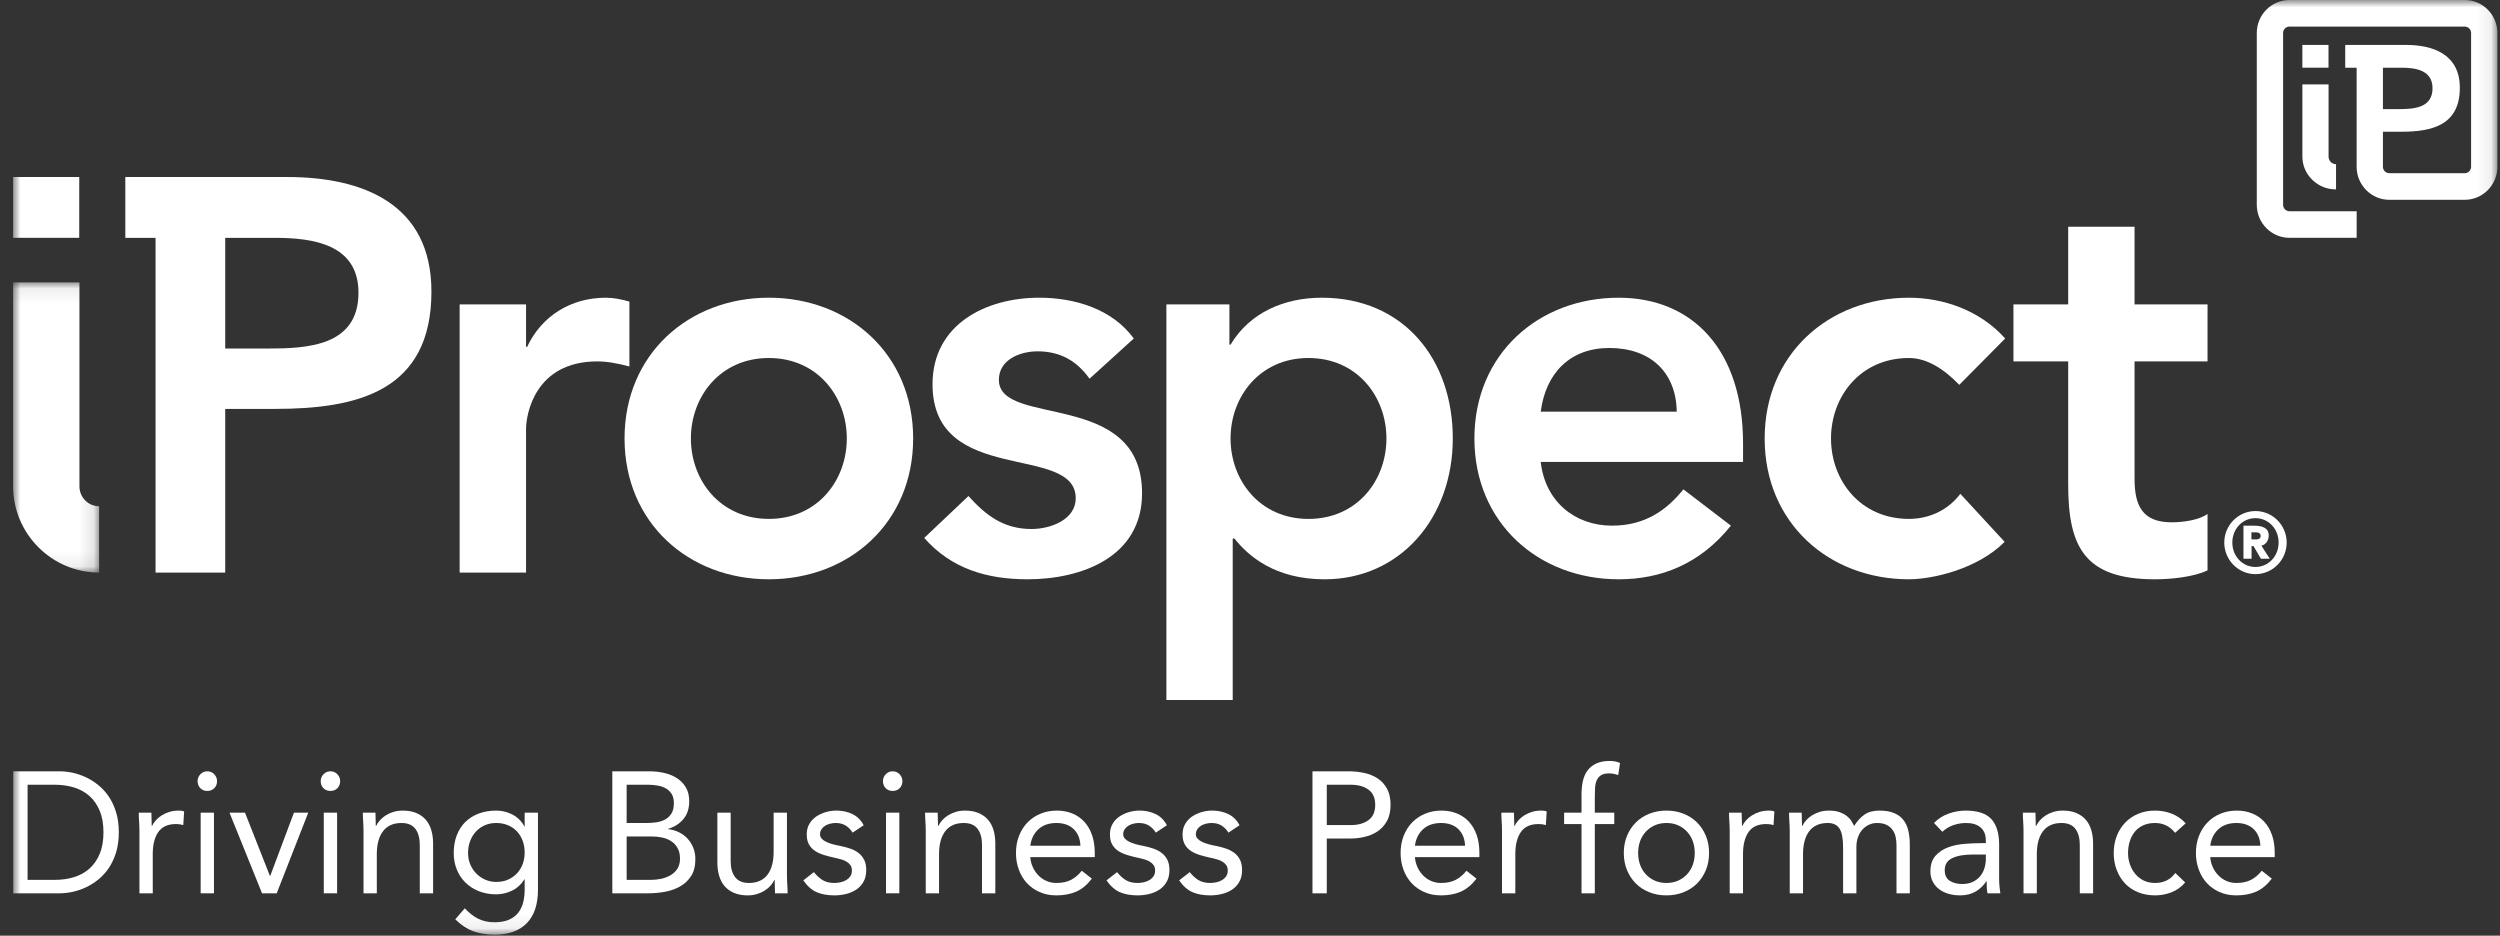 <?xml version="1.0" encoding="UTF-8"?>
<svg width="171px" height="64px" viewBox="0 0 171 64" version="1.1" xmlns="http://www.w3.org/2000/svg" xmlns:xlink="http://www.w3.org/1999/xlink">
    <rect x="0" y="0" width="171" height="64" fill="#333333" stroke="none"/>
    <!-- Generator: sketchtool 64 (101010) - https://sketch.com -->
    <title>594CE8AC-07D6-4A02-A768-D78238467738</title>
    <desc>Created with sketchtool.</desc>
    <defs>
        <polygon id="path-1" points="0 0.077 5.883 0.077 5.883 19.923 0 19.923"></polygon>
        <polygon id="path-3" points="0 63.931 169.925 63.931 169.925 0 0 0"></polygon>
    </defs>
    <g id="Desktop" stroke="none" stroke-width="1" fill="none" fill-rule="evenodd">
        <g id="desktop-landing" transform="translate(-438, -7304)">
            <g id="Group-11" transform="translate(0, 4081)">
                <g id="Stacked-Group" transform="translate(153, 3207)">
                    <g id="logo-section/logo-copy" transform="translate(276, 0)">
                        <g id="Group-58" transform="translate(9.896, 16)">
                            <g id="Group-3" transform="translate(0, 19.241)">
                                <mask id="mask-2" fill="white">
                                    <use xlink:href="#path-1"></use>
                                </mask>
                                <g id="Clip-2"></g>
                                <path d="M5.883,19.923 L5.883,15.386 C5.14,15.386 4.538,14.777 4.538,14.021 L4.538,0.077 L-4.09482759e-05,0.077 L-4.09482759e-05,14.021 C-4.09482759e-05,17.281 2.663,19.923 5.883,19.923" id="Fill-1" fill="#FFFFFF" mask="url(#mask-2)"></path>
                            </g>
                            <path d="M42.155,20.629 C41.626,20.479 41.098,20.364 40.531,20.364 C38.147,20.364 36.143,21.622 35.16,23.726 L35.086,23.726 L35.086,20.821 L30.544,20.821 L30.544,39.165 L35.086,39.165 L35.086,29.343 C35.086,28.35 35.687,24.72 39.962,24.72 C40.682,24.72 41.399,24.872 42.155,25.065 L42.155,20.629 Z" id="Fill-4" fill="#FFFFFF"></path>
                            <path d="M51.693,35.493 C48.366,35.493 46.361,32.858 46.361,29.991 C46.361,27.127 48.366,24.488 51.693,24.488 C55.022,24.488 57.026,27.127 57.026,29.991 C57.026,32.858 55.022,35.493 51.693,35.493 M51.693,20.363 C46.211,20.363 41.823,24.223 41.823,29.991 C41.823,35.763 46.211,39.623 51.693,39.623 C57.176,39.623 61.564,35.763 61.564,29.991 C61.564,24.223 57.176,20.363 51.693,20.363" id="Fill-6" fill="#FFFFFF"></path>
                            <path d="M69.658,36.184 C67.729,36.184 66.519,35.229 65.347,33.929 L62.32,36.795 C64.173,38.895 66.594,39.623 69.393,39.623 C73.097,39.623 77.221,38.095 77.221,33.739 C77.221,26.593 67.427,29.268 67.427,25.982 C67.427,24.605 68.863,24.032 70.073,24.032 C71.624,24.032 72.759,24.681 73.628,25.905 L76.655,23.153 C75.178,21.128 72.608,20.363 70.186,20.363 C66.519,20.363 62.889,22.197 62.889,26.285 C62.889,33.28 72.684,30.298 72.684,34.083 C72.684,35.534 70.981,36.184 69.658,36.184" id="Fill-8" fill="#FFFFFF"></path>
                            <path d="M88.602,24.488 C91.934,24.488 93.936,27.128 93.936,29.991 C93.936,32.859 91.934,35.494 88.602,35.494 C85.278,35.494 83.274,32.859 83.274,29.991 C83.274,27.128 85.278,24.488 88.602,24.488 L88.602,24.488 Z M83.422,36.835 L83.538,36.835 C84.481,38.02 86.297,39.624 89.702,39.624 C94.882,39.624 98.475,35.42 98.475,29.991 C98.475,24.566 95.109,20.364 89.514,20.364 C86.978,20.364 84.595,21.358 83.274,23.576 L83.196,23.576 L83.196,20.821 L78.885,20.821 L78.885,47.879 L83.422,47.879 L83.422,36.835 Z" id="Fill-10" fill="#FFFFFF"></path>
                            <path d="M109.179,23.802 C112.015,23.802 113.756,25.483 113.793,28.159 L104.49,28.159 C104.829,25.523 106.492,23.802 109.179,23.802 L109.179,23.802 Z M114.248,33.471 C113.111,34.884 111.634,35.955 109.369,35.955 C106.832,35.955 104.792,34.31 104.49,31.598 L118.329,31.598 L118.329,30.336 C118.329,23.955 114.889,20.364 109.821,20.364 C104.337,20.364 99.953,24.223 99.953,29.991 C99.953,35.764 104.337,39.623 109.821,39.623 C112.695,39.623 115.381,38.594 117.497,35.955 L114.248,33.471 Z" id="Fill-12" fill="#FFFFFF"></path>
                            <path d="M129.675,24.488 C130.886,24.488 132.057,25.218 133.118,26.324 L136.259,23.153 C134.518,21.204 131.986,20.364 129.675,20.364 C124.193,20.364 119.807,24.224 119.807,29.991 C119.807,35.764 124.193,39.623 129.675,39.623 C131.268,39.623 134.366,38.936 136.221,37.061 L133.191,33.778 C132.361,34.884 131.076,35.493 129.675,35.493 C126.349,35.493 124.345,32.859 124.345,29.991 C124.345,27.127 126.349,24.488 129.675,24.488" id="Fill-14" fill="#FFFFFF"></path>
                            <path d="M140.568,33.129 C140.568,37.445 141.705,39.624 146.507,39.624 C147.566,39.624 149.152,39.471 150.1,39.012 L150.1,35.152 C149.53,35.573 148.435,35.726 147.641,35.726 C145.639,35.726 145.107,34.579 145.107,32.747 L145.107,24.72 L150.1,24.72 L150.1,20.821 L145.107,20.821 L145.107,15.508 L140.568,15.508 L140.568,20.821 L136.824,20.821 L136.824,24.72 L140.568,24.72 L140.568,33.129 Z" id="Fill-16" fill="#FFFFFF"></path>
                            <path d="M153.378,38.781 C152.491,38.781 151.795,38.046 151.795,37.111 C151.795,36.176 152.491,35.441 153.378,35.441 C154.266,35.441 154.962,36.176 154.962,37.111 C154.962,38.046 154.266,38.781 153.378,38.781 M153.378,34.956 C152.203,34.956 151.244,35.923 151.244,37.111 C151.244,38.301 152.203,39.271 153.378,39.271 C154.554,39.271 155.512,38.301 155.512,37.111 C155.512,35.923 154.554,34.956 153.378,34.956" id="Fill-18" fill="#FFFFFF"></path>
                            <path d="M153.375,36.897 L153.101,36.897 L153.101,36.41 L153.375,36.41 C153.511,36.41 153.734,36.424 153.734,36.655 C153.734,36.893 153.511,36.897 153.375,36.897 M154.285,36.625 C154.285,36.08 153.792,35.957 153.277,35.957 L152.557,35.957 L152.557,38.218 L153.111,38.218 L153.111,37.349 L153.241,37.349 L153.751,38.218 L154.354,38.218 L153.782,37.32 C154.022,37.286 154.285,37.029 154.285,36.625" id="Fill-20" fill="#FFFFFF"></path>
                            <path d="M14.509,23.84 L14.509,16.269 L17.913,16.269 C20.485,16.269 23.624,16.693 23.624,20.019 C23.624,23.69 20.108,23.84 17.384,23.84 L14.509,23.84 Z M28.614,19.943 C28.614,13.943 23.926,12.108 18.745,12.108 L7.676,12.108 L7.676,16.269 L9.744,16.269 L9.744,39.165 L14.509,39.165 L14.509,27.969 L17.913,27.969 C23.585,27.969 28.614,26.746 28.614,19.943 L28.614,19.943 Z" id="Fill-22" fill="#FFFFFF"></path>
                            <mask id="mask-4" fill="white">
                                <use xlink:href="#path-3"></use>
                            </mask>
                            <g id="Clip-25"></g>
                            <polygon id="Fill-24" fill="#FFFFFF" mask="url(#mask-4)" points="0.001 16.267 4.524 16.267 4.524 12.107 0.001 12.107"></polygon>
                            <path d="M162.096,4.631 L163.352,4.631 C164.314,4.631 165.489,4.79 165.489,6.033 C165.489,7.408 164.173,7.463 163.15,7.463 L162.096,7.463 L162.096,4.631 Z M167.693,1.37931034e-05 L155.703,1.37931034e-05 C154.471,1.37931034e-05 153.468,1.013 153.468,2.257 L153.468,14.009 C153.468,15.254 154.471,16.266 155.703,16.266 L160.299,16.266 L160.299,14.449 L155.703,14.449 C155.463,14.449 155.268,14.251 155.268,14.009 L155.268,2.257 C155.268,2.015 155.463,1.818 155.703,1.818 L167.693,1.818 C167.932,1.818 168.127,2.015 168.127,2.257 L168.127,11.408 C168.127,11.651 167.932,11.847 167.693,11.847 L162.531,11.847 C162.293,11.847 162.096,11.651 162.096,11.408 L162.096,9.011 L163.352,9.011 C165.473,9.011 167.356,8.553 167.356,6.006 C167.356,3.759 165.601,3.073 163.662,3.073 L159.517,3.073 L159.517,4.631 L160.298,4.631 L160.298,11.408 C160.298,12.652 161.299,13.666 162.531,13.666 L167.693,13.666 C168.924,13.666 169.925,12.652 169.925,11.408 L169.925,2.257 C169.925,1.013 168.924,1.37931034e-05 167.693,1.37931034e-05 L167.693,1.37931034e-05 Z" id="Fill-26" fill="#FFFFFF" mask="url(#mask-4)"></path>
                            <polygon id="Fill-27" fill="#FFFFFF" mask="url(#mask-4)" points="156.586 4.63 158.374 4.63 158.374 3.073 156.586 3.073"></polygon>
                            <path d="M158.853,12.953 L158.889,12.953 L158.889,11.232 C158.61,11.232 158.378,11.003 158.378,10.716 L158.378,5.772 L156.587,5.772 L156.587,10.716 C156.587,11.952 157.631,12.953 158.853,12.953" id="Fill-28" fill="#FFFFFF" mask="url(#mask-4)"></path>
                            <path d="M5.924,58.403 C5.753,58.812 5.52,59.147 5.225,59.411 C4.929,59.674 4.579,59.868 4.175,59.994 C3.771,60.12 3.331,60.182 2.857,60.182 L0.991,60.182 L0.991,53.676 L2.857,53.676 C3.331,53.676 3.771,53.74 4.175,53.865 C4.579,53.991 4.929,54.185 5.225,54.448 C5.52,54.712 5.753,55.048 5.924,55.456 C6.095,55.865 6.181,56.356 6.181,56.929 C6.181,57.504 6.095,57.994 5.924,58.403 M6.543,54.483 C6.333,54.173 6.089,53.908 5.814,53.688 C5.537,53.468 5.25,53.289 4.95,53.152 C4.651,53.015 4.35,52.914 4.046,52.851 C3.743,52.789 3.456,52.757 3.183,52.757 L0.011,52.757 L0.011,61.102 L3.183,61.102 C3.456,61.102 3.743,61.071 4.046,61.008 C4.35,60.945 4.651,60.845 4.95,60.707 C5.25,60.57 5.537,60.391 5.814,60.171 C6.089,59.951 6.333,59.685 6.543,59.376 C6.753,59.065 6.92,58.707 7.044,58.303 C7.168,57.898 7.231,57.44 7.231,56.929 C7.231,56.419 7.168,55.961 7.044,55.556 C6.92,55.152 6.753,54.794 6.543,54.483" id="Fill-29" fill="#FFFFFF" mask="url(#mask-4)"></path>
                            <path d="M11.325,55.445 C11.099,55.445 10.89,55.474 10.695,55.533 C10.501,55.592 10.326,55.671 10.17,55.768 C10.014,55.867 9.88,55.979 9.768,56.104 C9.655,56.23 9.567,56.36 9.505,56.493 L9.482,56.493 C9.482,56.336 9.478,56.183 9.47,56.034 C9.462,55.885 9.459,55.735 9.459,55.585 L8.595,55.585 C8.595,55.767 8.603,55.967 8.619,56.187 C8.634,56.407 8.642,56.643 8.642,56.894 L8.642,61.102 L9.552,61.102 L9.552,58.414 C9.552,57.778 9.678,57.277 9.931,56.911 C10.184,56.547 10.59,56.364 11.15,56.364 C11.321,56.364 11.484,56.387 11.64,56.435 L11.698,55.504 C11.636,55.48 11.574,55.464 11.512,55.456 C11.449,55.448 11.387,55.445 11.325,55.445" id="Fill-30" fill="#FFFFFF" mask="url(#mask-4)"></path>
                            <polygon id="Fill-31" fill="#FFFFFF" mask="url(#mask-4)" points="12.829 61.102 13.739 61.102 13.739 55.586 12.829 55.586"></polygon>
                            <path d="M13.284,52.757 C13.098,52.757 12.94,52.824 12.812,52.957 C12.684,53.092 12.619,53.248 12.619,53.429 C12.619,53.625 12.682,53.786 12.806,53.912 C12.93,54.038 13.09,54.1 13.284,54.1 C13.478,54.1 13.638,54.038 13.763,53.912 C13.887,53.786 13.949,53.625 13.949,53.429 C13.949,53.248 13.885,53.092 13.757,52.957 C13.629,52.824 13.471,52.757 13.284,52.757" id="Fill-32" fill="#FFFFFF" mask="url(#mask-4)"></path>
                            <polygon id="Fill-33" fill="#FFFFFF" mask="url(#mask-4)" points="17.588 59.911 17.565 59.911 15.862 55.586 14.801 55.586 17.028 61.102 18.031 61.102 20.189 55.586 19.21 55.586"></polygon>
                            <polygon id="Fill-34" fill="#FFFFFF" mask="url(#mask-4)" points="21.251 61.102 22.161 61.102 22.161 55.586 21.251 55.586"></polygon>
                            <path d="M21.706,52.757 C21.519,52.757 21.362,52.824 21.233,52.957 C21.105,53.092 21.041,53.248 21.041,53.429 C21.041,53.625 21.103,53.786 21.228,53.912 C21.352,54.038 21.512,54.1 21.706,54.1 C21.9,54.1 22.06,54.038 22.184,53.912 C22.308,53.786 22.371,53.625 22.371,53.429 C22.371,53.248 22.307,53.092 22.178,52.957 C22.05,52.824 21.892,52.757 21.706,52.757" id="Fill-35" fill="#FFFFFF" mask="url(#mask-4)"></path>
                            <path d="M28.226,56.069 C28.055,55.873 27.839,55.719 27.578,55.609 C27.318,55.499 27.009,55.445 26.651,55.445 C26.426,55.445 26.216,55.474 26.021,55.533 C25.827,55.592 25.652,55.671 25.496,55.768 C25.341,55.867 25.206,55.979 25.094,56.105 C24.981,56.23 24.894,56.36 24.832,56.493 L24.808,56.493 C24.808,56.336 24.805,56.183 24.797,56.034 C24.789,55.885 24.785,55.735 24.785,55.585 L23.922,55.585 C23.922,55.767 23.929,55.967 23.945,56.187 C23.961,56.407 23.969,56.642 23.969,56.894 L23.969,61.102 L24.878,61.102 L24.878,58.414 C24.878,58.101 24.911,57.814 24.977,57.554 C25.043,57.295 25.145,57.071 25.281,56.883 C25.416,56.693 25.592,56.548 25.806,56.446 C26.019,56.344 26.274,56.293 26.57,56.293 C26.997,56.293 27.312,56.427 27.514,56.693 C27.717,56.961 27.817,57.327 27.817,57.79 L27.817,61.102 L28.728,61.102 L28.728,57.696 C28.728,57.366 28.687,57.061 28.605,56.782 C28.523,56.503 28.397,56.266 28.226,56.069" id="Fill-36" fill="#FFFFFF" mask="url(#mask-4)"></path>
                            <path d="M34.862,59.081 C34.777,59.32 34.651,59.532 34.484,59.717 C34.317,59.902 34.112,60.049 33.871,60.159 C33.63,60.269 33.354,60.325 33.043,60.325 C32.779,60.325 32.53,60.273 32.296,60.171 C32.063,60.069 31.859,59.929 31.684,59.753 C31.509,59.576 31.371,59.368 31.271,59.128 C31.169,58.888 31.119,58.627 31.119,58.344 C31.119,58.053 31.165,57.785 31.259,57.537 C31.352,57.289 31.482,57.072 31.65,56.888 C31.816,56.703 32.019,56.558 32.256,56.452 C32.493,56.346 32.755,56.293 33.043,56.293 C33.331,56.293 33.595,56.342 33.836,56.44 C34.077,56.539 34.283,56.678 34.455,56.859 C34.626,57.039 34.758,57.254 34.851,57.501 C34.945,57.749 34.991,58.021 34.991,58.32 C34.991,58.588 34.948,58.841 34.862,59.081 L34.862,59.081 Z M34.991,56.529 L34.968,56.529 C34.875,56.348 34.758,56.189 34.618,56.051 C34.478,55.914 34.32,55.8 34.145,55.709 C33.971,55.619 33.79,55.552 33.603,55.509 C33.416,55.466 33.23,55.445 33.043,55.445 C32.608,55.445 32.211,55.512 31.853,55.645 C31.496,55.778 31.191,55.969 30.938,56.217 C30.685,56.464 30.489,56.768 30.349,57.13 C30.209,57.491 30.139,57.896 30.139,58.344 C30.139,58.752 30.209,59.129 30.349,59.475 C30.489,59.822 30.687,60.12 30.944,60.371 C31.2,60.623 31.508,60.819 31.865,60.961 C32.223,61.102 32.616,61.172 33.043,61.172 C33.408,61.172 33.767,61.091 34.117,60.925 C34.466,60.76 34.75,60.501 34.968,60.147 L34.991,60.147 L34.991,60.855 C34.991,61.145 34.96,61.424 34.897,61.692 C34.835,61.958 34.727,62.196 34.571,62.404 C34.416,62.613 34.204,62.778 33.936,62.9 C33.667,63.021 33.331,63.083 32.927,63.083 C32.506,63.083 32.135,63.001 31.812,62.841 C31.49,62.68 31.185,62.441 30.897,62.127 L30.244,62.882 C30.633,63.267 31.043,63.538 31.474,63.695 C31.906,63.853 32.39,63.931 32.927,63.931 C33.891,63.931 34.627,63.67 35.137,63.147 C35.646,62.625 35.901,61.861 35.901,60.855 L35.901,55.585 L34.991,55.585 L34.991,56.529 Z" id="Fill-37" fill="#FFFFFF" mask="url(#mask-4)"></path>
                            <path d="M45.442,59.411 C45.326,59.596 45.172,59.745 44.982,59.858 C44.791,59.972 44.577,60.055 44.34,60.107 C44.103,60.157 43.864,60.183 43.623,60.183 L41.966,60.183 L41.966,57.212 L43.646,57.212 C43.895,57.212 44.138,57.236 44.375,57.284 C44.613,57.33 44.822,57.413 45.005,57.531 C45.187,57.648 45.335,57.806 45.448,58.002 C45.561,58.199 45.617,58.443 45.617,58.733 C45.617,59 45.559,59.226 45.442,59.411 L45.442,59.411 Z M41.966,53.676 L43.424,53.676 C43.642,53.676 43.858,53.694 44.072,53.73 C44.285,53.765 44.476,53.83 44.643,53.924 C44.81,54.018 44.945,54.146 45.046,54.307 C45.147,54.468 45.197,54.678 45.197,54.937 C45.197,55.228 45.143,55.462 45.034,55.639 C44.925,55.816 44.781,55.953 44.603,56.051 C44.424,56.15 44.224,56.214 44.002,56.246 C43.78,56.278 43.553,56.293 43.319,56.293 L41.966,56.293 L41.966,53.676 Z M46.136,57.366 C45.969,57.185 45.771,57.037 45.541,56.924 C45.312,56.81 45.065,56.741 44.801,56.717 L44.801,56.693 C45.244,56.561 45.596,56.335 45.856,56.016 C46.117,55.698 46.247,55.295 46.247,54.808 C46.247,54.423 46.167,54.101 46.008,53.841 C45.849,53.582 45.641,53.372 45.384,53.211 C45.127,53.05 44.836,52.934 44.509,52.863 C44.183,52.792 43.848,52.757 43.506,52.757 L40.987,52.757 L40.987,61.102 L43.448,61.102 C43.829,61.102 44.212,61.067 44.597,60.996 C44.982,60.925 45.327,60.801 45.635,60.624 C45.942,60.448 46.191,60.21 46.381,59.912 C46.572,59.613 46.667,59.232 46.667,58.768 C46.667,58.493 46.62,58.236 46.527,57.996 C46.434,57.757 46.303,57.547 46.136,57.366 L46.136,57.366 Z" id="Fill-38" fill="#FFFFFF" mask="url(#mask-4)"></path>
                            <path d="M52.931,59.793 L52.931,55.586 L52.021,55.586 L52.021,58.273 C52.021,58.588 51.988,58.874 51.922,59.134 C51.856,59.393 51.754,59.617 51.619,59.806 C51.482,59.994 51.308,60.14 51.094,60.241 C50.88,60.344 50.625,60.395 50.33,60.395 C49.902,60.395 49.587,60.261 49.385,59.994 C49.182,59.727 49.082,59.362 49.082,58.898 L49.082,55.586 L48.172,55.586 L48.172,58.992 C48.172,59.322 48.213,59.627 48.294,59.905 C48.376,60.185 48.502,60.422 48.673,60.619 C48.844,60.815 49.06,60.969 49.321,61.078 C49.581,61.188 49.89,61.244 50.248,61.244 C50.474,61.244 50.683,61.214 50.878,61.155 C51.072,61.096 51.247,61.018 51.403,60.919 C51.558,60.821 51.692,60.709 51.805,60.583 C51.918,60.458 52.005,60.328 52.068,60.194 L52.091,60.194 C52.091,60.352 52.095,60.505 52.103,60.654 C52.111,60.803 52.114,60.953 52.114,61.102 L52.977,61.102 C52.977,60.922 52.97,60.721 52.954,60.501 C52.939,60.281 52.931,60.045 52.931,59.793" id="Fill-39" fill="#FFFFFF" mask="url(#mask-4)"></path>
                            <path d="M57.83,58.344 C57.667,58.219 57.476,58.118 57.258,58.043 C57.04,57.969 56.811,57.908 56.57,57.86 C56.391,57.83 56.218,57.79 56.051,57.743 C55.884,57.695 55.736,57.641 55.608,57.578 C55.479,57.515 55.378,57.442 55.304,57.359 C55.231,57.277 55.194,57.177 55.194,57.059 C55.194,56.934 55.227,56.821 55.293,56.723 C55.359,56.625 55.443,56.544 55.543,56.481 C55.644,56.418 55.759,56.372 55.888,56.34 C56.016,56.309 56.142,56.293 56.267,56.293 C56.539,56.293 56.77,56.354 56.961,56.475 C57.151,56.598 57.305,56.757 57.422,56.953 L58.18,56.446 C57.993,56.093 57.734,55.837 57.404,55.68 C57.074,55.523 56.714,55.444 56.325,55.444 C56.069,55.444 55.82,55.48 55.579,55.55 C55.337,55.621 55.12,55.724 54.925,55.857 C54.731,55.991 54.575,56.16 54.459,56.364 C54.342,56.568 54.284,56.803 54.284,57.071 C54.284,57.354 54.337,57.585 54.441,57.766 C54.546,57.947 54.687,58.095 54.861,58.209 C55.036,58.322 55.24,58.414 55.474,58.485 C55.707,58.556 55.952,58.619 56.208,58.674 C56.356,58.706 56.5,58.741 56.64,58.78 C56.78,58.819 56.904,58.873 57.013,58.94 C57.122,59.006 57.209,59.086 57.276,59.181 C57.342,59.275 57.375,59.397 57.375,59.546 C57.375,59.696 57.339,59.823 57.27,59.93 C57.2,60.035 57.107,60.124 56.99,60.194 C56.873,60.266 56.743,60.317 56.599,60.347 C56.455,60.379 56.314,60.395 56.173,60.395 C55.847,60.395 55.577,60.328 55.363,60.194 C55.149,60.061 54.952,59.881 54.774,59.652 L54.051,60.218 C54.323,60.611 54.628,60.88 54.966,61.026 C55.304,61.17 55.707,61.244 56.173,61.244 C56.445,61.244 56.712,61.212 56.972,61.15 C57.233,61.086 57.466,60.986 57.672,60.849 C57.878,60.711 58.044,60.532 58.168,60.312 C58.292,60.093 58.355,59.825 58.355,59.511 C58.355,59.236 58.308,59.005 58.214,58.816 C58.121,58.627 57.993,58.47 57.83,58.344" id="Fill-40" fill="#FFFFFF" mask="url(#mask-4)"></path>
                            <polygon id="Fill-41" fill="#FFFFFF" mask="url(#mask-4)" points="59.708 61.102 60.618 61.102 60.618 55.586 59.708 55.586"></polygon>
                            <path d="M60.162,52.757 C59.976,52.757 59.819,52.824 59.69,52.957 C59.562,53.092 59.497,53.248 59.497,53.429 C59.497,53.625 59.56,53.786 59.685,53.912 C59.808,54.038 59.968,54.1 60.162,54.1 C60.357,54.1 60.516,54.038 60.641,53.912 C60.765,53.786 60.828,53.625 60.828,53.429 C60.828,53.248 60.763,53.092 60.635,52.957 C60.507,52.824 60.349,52.757 60.162,52.757" id="Fill-42" fill="#FFFFFF" mask="url(#mask-4)"></path>
                            <path d="M66.683,56.069 C66.511,55.873 66.296,55.719 66.036,55.609 C65.775,55.499 65.466,55.445 65.108,55.445 C64.882,55.445 64.673,55.474 64.478,55.533 C64.284,55.592 64.109,55.671 63.953,55.768 C63.797,55.867 63.663,55.979 63.551,56.105 C63.438,56.23 63.351,56.36 63.289,56.493 L63.265,56.493 C63.265,56.336 63.261,56.183 63.253,56.034 C63.245,55.885 63.242,55.735 63.242,55.585 L62.379,55.585 C62.379,55.767 62.386,55.967 62.402,56.187 C62.418,56.407 62.426,56.642 62.426,56.894 L62.426,61.102 L63.335,61.102 L63.335,58.414 C63.335,58.101 63.368,57.814 63.434,57.554 C63.5,57.295 63.601,57.071 63.738,56.883 C63.873,56.693 64.049,56.548 64.263,56.446 C64.476,56.344 64.731,56.293 65.027,56.293 C65.454,56.293 65.769,56.427 65.971,56.693 C66.174,56.961 66.274,57.327 66.274,57.79 L66.274,61.102 L67.184,61.102 L67.184,57.696 C67.184,57.366 67.143,57.061 67.062,56.782 C66.98,56.503 66.854,56.266 66.683,56.069" id="Fill-43" fill="#FFFFFF" mask="url(#mask-4)"></path>
                            <path d="M69.576,57.849 C69.638,57.378 69.824,57 70.135,56.717 C70.446,56.435 70.855,56.293 71.36,56.293 C71.866,56.293 72.262,56.435 72.55,56.717 C72.837,57 72.989,57.378 73.004,57.849 L69.576,57.849 Z M73.267,56.204 C73.038,55.957 72.764,55.768 72.445,55.639 C72.126,55.509 71.776,55.445 71.395,55.445 C70.99,55.445 70.617,55.515 70.275,55.657 C69.933,55.798 69.638,55.996 69.389,56.252 C69.14,56.507 68.945,56.814 68.806,57.171 C68.666,57.529 68.596,57.919 68.596,58.344 C68.596,58.744 68.66,59.121 68.788,59.475 C68.916,59.829 69.099,60.136 69.336,60.395 C69.573,60.654 69.863,60.86 70.205,61.013 C70.547,61.167 70.932,61.244 71.36,61.244 C71.873,61.244 72.324,61.159 72.713,60.99 C73.102,60.822 73.46,60.524 73.786,60.1 L73.098,59.558 C72.88,59.833 72.635,60.041 72.363,60.183 C72.091,60.324 71.757,60.395 71.36,60.395 C71.111,60.395 70.882,60.347 70.672,60.253 C70.462,60.159 70.279,60.031 70.124,59.87 C69.968,59.709 69.842,59.521 69.745,59.304 C69.647,59.088 69.591,58.863 69.576,58.627 L73.985,58.627 L73.985,58.332 C73.985,57.876 73.922,57.47 73.798,57.112 C73.673,56.755 73.496,56.452 73.267,56.204 L73.267,56.204 Z" id="Fill-44" fill="#FFFFFF" mask="url(#mask-4)"></path>
                            <path d="M78.568,58.344 C78.406,58.219 78.215,58.118 77.997,58.043 C77.779,57.969 77.55,57.908 77.309,57.86 C77.13,57.83 76.957,57.79 76.79,57.743 C76.623,57.695 76.475,57.641 76.347,57.578 C76.218,57.515 76.117,57.442 76.043,57.359 C75.97,57.277 75.932,57.177 75.932,57.059 C75.932,56.934 75.966,56.821 76.032,56.723 C76.098,56.625 76.181,56.544 76.282,56.481 C76.383,56.418 76.498,56.372 76.626,56.34 C76.754,56.309 76.881,56.293 77.006,56.293 C77.278,56.293 77.509,56.354 77.7,56.475 C77.89,56.598 78.043,56.757 78.161,56.953 L78.919,56.446 C78.732,56.093 78.473,55.837 78.143,55.68 C77.812,55.523 77.452,55.444 77.064,55.444 C76.807,55.444 76.558,55.48 76.318,55.55 C76.076,55.621 75.858,55.724 75.664,55.857 C75.47,55.991 75.314,56.16 75.198,56.364 C75.081,56.568 75.023,56.803 75.023,57.071 C75.023,57.354 75.075,57.585 75.18,57.766 C75.285,57.947 75.425,58.095 75.6,58.209 C75.775,58.322 75.979,58.414 76.212,58.485 C76.446,58.556 76.691,58.619 76.947,58.674 C77.095,58.706 77.239,58.741 77.379,58.78 C77.519,58.819 77.643,58.873 77.752,58.94 C77.861,59.006 77.948,59.086 78.015,59.181 C78.081,59.275 78.114,59.397 78.114,59.546 C78.114,59.696 78.078,59.823 78.009,59.93 C77.939,60.035 77.845,60.124 77.729,60.194 C77.612,60.266 77.482,60.317 77.338,60.347 C77.194,60.379 77.052,60.395 76.912,60.395 C76.586,60.395 76.316,60.328 76.102,60.194 C75.887,60.061 75.691,59.881 75.513,59.652 L74.789,60.218 C75.062,60.611 75.367,60.88 75.705,61.026 C76.043,61.17 76.446,61.244 76.912,61.244 C77.184,61.244 77.451,61.212 77.711,61.15 C77.972,61.086 78.205,60.986 78.411,60.849 C78.617,60.711 78.782,60.532 78.907,60.312 C79.031,60.093 79.093,59.825 79.093,59.511 C79.093,59.236 79.047,59.005 78.953,58.816 C78.86,58.627 78.732,58.47 78.568,58.344" id="Fill-45" fill="#FFFFFF" mask="url(#mask-4)"></path>
                            <path d="M83.538,58.344 C83.374,58.219 83.183,58.118 82.966,58.043 C82.748,57.969 82.519,57.908 82.278,57.86 C82.099,57.83 81.925,57.79 81.759,57.743 C81.591,57.695 81.444,57.641 81.315,57.578 C81.187,57.515 81.086,57.442 81.012,57.359 C80.938,57.277 80.901,57.177 80.901,57.059 C80.901,56.934 80.935,56.821 81,56.723 C81.067,56.625 81.15,56.544 81.251,56.481 C81.352,56.418 81.467,56.372 81.595,56.34 C81.724,56.309 81.85,56.293 81.974,56.293 C82.247,56.293 82.478,56.354 82.669,56.475 C82.859,56.598 83.013,56.757 83.129,56.953 L83.888,56.446 C83.701,56.093 83.442,55.837 83.112,55.68 C82.781,55.523 82.422,55.444 82.033,55.444 C81.776,55.444 81.527,55.48 81.287,55.55 C81.045,55.621 80.828,55.724 80.633,55.857 C80.439,55.991 80.283,56.16 80.167,56.364 C80.05,56.568 79.991,56.803 79.991,57.071 C79.991,57.354 80.044,57.585 80.149,57.766 C80.254,57.947 80.394,58.095 80.569,58.209 C80.744,58.322 80.948,58.414 81.181,58.485 C81.414,58.556 81.659,58.619 81.916,58.674 C82.064,58.706 82.208,58.741 82.347,58.78 C82.488,58.819 82.612,58.873 82.721,58.94 C82.83,59.006 82.917,59.086 82.983,59.181 C83.049,59.275 83.083,59.397 83.083,59.546 C83.083,59.696 83.047,59.823 82.978,59.93 C82.907,60.035 82.814,60.124 82.697,60.194 C82.581,60.266 82.451,60.317 82.307,60.347 C82.163,60.379 82.021,60.395 81.881,60.395 C81.555,60.395 81.284,60.328 81.07,60.194 C80.856,60.061 80.66,59.881 80.482,59.652 L79.758,60.218 C80.03,60.611 80.336,60.88 80.674,61.026 C81.012,61.17 81.414,61.244 81.881,61.244 C82.153,61.244 82.42,61.212 82.68,61.15 C82.941,61.086 83.174,60.986 83.38,60.849 C83.586,60.711 83.751,60.532 83.876,60.312 C84,60.093 84.062,59.825 84.062,59.511 C84.062,59.236 84.016,59.005 83.923,58.816 C83.829,58.627 83.701,58.47 83.538,58.344" id="Fill-46" fill="#FFFFFF" mask="url(#mask-4)"></path>
                            <path d="M92.708,56.098 C92.401,56.322 92.002,56.435 91.512,56.435 L89.856,56.435 L89.856,53.676 L91.512,53.676 C92.002,53.676 92.401,53.788 92.708,54.012 C93.015,54.236 93.169,54.584 93.169,55.055 C93.169,55.526 93.015,55.875 92.708,56.098 M93.338,53.246 C93.069,53.069 92.762,52.944 92.417,52.869 C92.07,52.794 91.706,52.757 91.326,52.757 L88.877,52.757 L88.877,61.102 L89.856,61.102 L89.856,57.354 L91.512,57.354 C91.8,57.354 92.103,57.319 92.422,57.247 C92.741,57.177 93.035,57.055 93.303,56.883 C93.571,56.709 93.791,56.474 93.962,56.175 C94.133,55.877 94.218,55.499 94.218,55.044 C94.218,54.611 94.138,54.248 93.979,53.953 C93.82,53.659 93.606,53.423 93.338,53.246" id="Fill-47" fill="#FFFFFF" mask="url(#mask-4)"></path>
                            <path d="M95.885,57.849 C95.947,57.378 96.133,57 96.445,56.717 C96.756,56.435 97.164,56.293 97.67,56.293 C98.175,56.293 98.572,56.435 98.859,56.717 C99.147,57 99.298,57.378 99.314,57.849 L95.885,57.849 Z M99.577,56.204 C99.347,55.957 99.073,55.768 98.755,55.639 C98.436,55.509 98.085,55.445 97.705,55.445 C97.3,55.445 96.927,55.515 96.585,55.657 C96.243,55.798 95.947,55.996 95.698,56.252 C95.45,56.507 95.255,56.814 95.115,57.171 C94.976,57.529 94.905,57.919 94.905,58.344 C94.905,58.744 94.969,59.121 95.098,59.475 C95.226,59.829 95.409,60.136 95.646,60.395 C95.883,60.654 96.173,60.86 96.515,61.013 C96.857,61.167 97.242,61.244 97.67,61.244 C98.183,61.244 98.634,61.159 99.022,60.99 C99.411,60.822 99.769,60.524 100.096,60.1 L99.408,59.558 C99.19,59.833 98.945,60.041 98.673,60.183 C98.4,60.324 98.066,60.395 97.67,60.395 C97.421,60.395 97.192,60.347 96.982,60.253 C96.772,60.159 96.588,60.031 96.434,59.87 C96.278,59.709 96.151,59.521 96.054,59.304 C95.957,59.088 95.901,58.863 95.885,58.627 L100.294,58.627 L100.294,58.332 C100.294,57.876 100.232,57.47 100.108,57.112 C99.983,56.755 99.806,56.452 99.577,56.204 L99.577,56.204 Z" id="Fill-48" fill="#FFFFFF" mask="url(#mask-4)"></path>
                            <path d="M104.525,55.445 C104.299,55.445 104.089,55.474 103.895,55.533 C103.701,55.592 103.525,55.671 103.37,55.768 C103.214,55.867 103.08,55.979 102.968,56.104 C102.855,56.23 102.767,56.36 102.705,56.493 L102.682,56.493 C102.682,56.336 102.678,56.183 102.67,56.034 C102.662,55.885 102.659,55.735 102.659,55.585 L101.795,55.585 C101.795,55.767 101.803,55.967 101.819,56.187 C101.834,56.407 101.842,56.643 101.842,56.894 L101.842,61.102 L102.752,61.102 L102.752,58.414 C102.752,57.778 102.878,57.277 103.131,56.911 C103.383,56.547 103.79,56.364 104.35,56.364 C104.521,56.364 104.684,56.387 104.84,56.435 L104.898,55.504 C104.836,55.48 104.773,55.464 104.711,55.456 C104.649,55.448 104.587,55.445 104.525,55.445" id="Fill-49" fill="#FFFFFF" mask="url(#mask-4)"></path>
                            <path d="M109.216,52.049 C108.851,52.049 108.543,52.106 108.295,52.221 C108.046,52.335 107.846,52.494 107.694,52.698 C107.542,52.902 107.435,53.144 107.373,53.423 C107.311,53.702 107.28,54.01 107.28,54.348 L107.28,55.586 L106.09,55.586 L106.09,56.364 L107.28,56.364 L107.28,61.102 L108.189,61.102 L108.189,56.364 L109.519,56.364 L109.519,55.586 L108.189,55.586 L108.189,54.548 C108.189,54.313 108.195,54.093 108.207,53.888 C108.218,53.684 108.258,53.509 108.323,53.364 C108.39,53.219 108.488,53.104 108.621,53.022 C108.753,52.94 108.936,52.899 109.169,52.899 C109.364,52.899 109.57,52.938 109.788,53.017 L109.916,52.191 C109.83,52.144 109.722,52.109 109.589,52.085 C109.457,52.061 109.333,52.049 109.216,52.049" id="Fill-50" fill="#FFFFFF" mask="url(#mask-4)"></path>
                            <path d="M114.891,59.151 C114.801,59.399 114.671,59.615 114.5,59.8 C114.329,59.984 114.125,60.13 113.888,60.236 C113.65,60.341 113.384,60.395 113.088,60.395 C112.793,60.395 112.527,60.341 112.289,60.236 C112.052,60.13 111.848,59.984 111.677,59.8 C111.506,59.615 111.376,59.399 111.286,59.151 C111.197,58.904 111.153,58.635 111.153,58.344 C111.153,58.053 111.197,57.784 111.286,57.536 C111.376,57.289 111.506,57.073 111.677,56.889 C111.848,56.704 112.052,56.558 112.289,56.452 C112.527,56.346 112.793,56.293 113.088,56.293 C113.384,56.293 113.65,56.346 113.888,56.452 C114.125,56.558 114.329,56.704 114.5,56.889 C114.671,57.073 114.801,57.289 114.891,57.536 C114.98,57.784 115.025,58.053 115.025,58.344 C115.025,58.635 114.98,58.904 114.891,59.151 M115.177,56.252 C114.92,55.996 114.612,55.798 114.255,55.657 C113.897,55.515 113.508,55.444 113.088,55.444 C112.668,55.444 112.28,55.515 111.922,55.657 C111.565,55.798 111.257,55.996 111.001,56.252 C110.744,56.507 110.542,56.811 110.394,57.165 C110.246,57.519 110.172,57.912 110.172,58.344 C110.172,58.776 110.246,59.169 110.394,59.523 C110.542,59.876 110.744,60.18 111.001,60.436 C111.257,60.691 111.565,60.89 111.922,61.031 C112.28,61.173 112.668,61.244 113.088,61.244 C113.508,61.244 113.897,61.173 114.255,61.031 C114.612,60.89 114.92,60.691 115.177,60.436 C115.433,60.18 115.635,59.876 115.783,59.523 C115.93,59.169 116.004,58.776 116.004,58.344 C116.004,57.912 115.93,57.519 115.783,57.165 C115.635,56.811 115.433,56.507 115.177,56.252" id="Fill-51" fill="#FFFFFF" mask="url(#mask-4)"></path>
                            <path d="M120.099,55.445 C119.873,55.445 119.663,55.474 119.469,55.533 C119.274,55.592 119.099,55.671 118.944,55.768 C118.788,55.867 118.654,55.979 118.541,56.104 C118.429,56.23 118.341,56.36 118.279,56.493 L118.256,56.493 C118.256,56.336 118.252,56.183 118.244,56.034 C118.236,55.885 118.233,55.735 118.233,55.585 L117.369,55.585 C117.369,55.767 117.377,55.967 117.392,56.187 C117.408,56.407 117.416,56.643 117.416,56.894 L117.416,61.102 L118.326,61.102 L118.326,58.414 C118.326,57.778 118.452,57.277 118.705,56.911 C118.957,56.547 119.363,56.364 119.924,56.364 C120.095,56.364 120.258,56.387 120.414,56.435 L120.472,55.504 C120.41,55.48 120.347,55.464 120.285,55.456 C120.223,55.448 120.161,55.445 120.099,55.445" id="Fill-52" fill="#FFFFFF" mask="url(#mask-4)"></path>
                            <path d="M129.278,56.063 C129.115,55.863 128.901,55.709 128.636,55.604 C128.372,55.497 128.046,55.445 127.657,55.445 C127.237,55.445 126.895,55.537 126.631,55.721 C126.366,55.906 126.133,56.163 125.931,56.493 C125.884,56.399 125.824,56.291 125.75,56.169 C125.676,56.048 125.573,55.934 125.441,55.827 C125.309,55.721 125.143,55.631 124.945,55.556 C124.747,55.482 124.5,55.445 124.204,55.445 C123.979,55.445 123.769,55.474 123.575,55.533 C123.38,55.592 123.205,55.671 123.049,55.768 C122.894,55.867 122.759,55.979 122.647,56.105 C122.534,56.23 122.447,56.36 122.385,56.493 L122.361,56.493 C122.361,56.336 122.358,56.183 122.35,56.034 C122.342,55.885 122.338,55.735 122.338,55.585 L121.475,55.585 C121.475,55.767 121.482,55.967 121.498,56.187 C121.514,56.407 121.522,56.642 121.522,56.894 L121.522,61.102 L122.431,61.102 L122.431,58.414 C122.431,58.101 122.464,57.813 122.531,57.554 C122.597,57.295 122.698,57.071 122.834,56.883 C122.969,56.693 123.145,56.548 123.359,56.446 C123.572,56.344 123.827,56.293 124.123,56.293 C124.496,56.293 124.764,56.421 124.928,56.676 C125.091,56.932 125.172,57.365 125.172,57.978 L125.172,61.102 L126.082,61.102 L126.082,57.919 C126.082,57.676 126.119,57.454 126.193,57.254 C126.267,57.053 126.368,56.883 126.496,56.741 C126.625,56.599 126.774,56.489 126.946,56.411 C127.116,56.332 127.299,56.293 127.494,56.293 C127.757,56.293 127.976,56.336 128.147,56.423 C128.318,56.509 128.454,56.623 128.555,56.765 C128.656,56.905 128.726,57.067 128.765,57.247 C128.804,57.429 128.824,57.613 128.824,57.802 L128.824,61.102 L129.734,61.102 L129.734,57.755 C129.734,57.401 129.698,57.08 129.628,56.794 C129.558,56.507 129.441,56.263 129.278,56.063" id="Fill-53" fill="#FFFFFF" mask="url(#mask-4)"></path>
                            <path d="M134.936,58.804 C134.928,59.031 134.889,59.246 134.819,59.446 C134.749,59.647 134.647,59.822 134.515,59.97 C134.383,60.12 134.218,60.24 134.02,60.33 C133.821,60.421 133.59,60.466 133.325,60.466 C132.983,60.466 132.697,60.393 132.468,60.248 C132.239,60.102 132.124,59.857 132.124,59.511 C132.124,59.134 132.295,58.862 132.637,58.698 C132.979,58.532 133.442,58.45 134.026,58.45 L134.936,58.45 L134.936,58.804 Z M135.845,60.147 L135.845,57.778 C135.845,56.993 135.666,56.407 135.308,56.021 C134.951,55.636 134.368,55.445 133.559,55.445 C133.162,55.445 132.772,55.513 132.387,55.651 C132.002,55.788 131.669,56.002 131.389,56.293 L131.961,56.894 C132.179,56.69 132.429,56.539 132.713,56.44 C132.997,56.343 133.287,56.293 133.582,56.293 C134.01,56.293 134.342,56.395 134.579,56.599 C134.816,56.803 134.936,57.106 134.936,57.507 L134.936,57.672 L134.585,57.672 C134.251,57.672 133.883,57.687 133.483,57.719 C133.083,57.751 132.709,57.83 132.363,57.955 C132.017,58.081 131.727,58.273 131.494,58.532 C131.261,58.792 131.144,59.149 131.144,59.605 C131.144,59.873 131.199,60.108 131.308,60.312 C131.417,60.516 131.562,60.687 131.745,60.825 C131.928,60.962 132.142,61.067 132.387,61.137 C132.632,61.208 132.894,61.244 133.174,61.244 C133.594,61.244 133.954,61.153 134.253,60.973 C134.552,60.792 134.791,60.559 134.97,60.277 L134.994,60.277 C134.994,60.395 134.995,60.53 134.999,60.683 C135.003,60.837 135.021,60.976 135.052,61.102 L135.927,61.102 C135.903,60.96 135.884,60.806 135.869,60.636 C135.853,60.468 135.845,60.305 135.845,60.147 L135.845,60.147 Z" id="Fill-54" fill="#FFFFFF" mask="url(#mask-4)"></path>
                            <path d="M141.77,56.069 C141.599,55.873 141.383,55.719 141.123,55.609 C140.862,55.499 140.553,55.445 140.195,55.445 C139.97,55.445 139.76,55.474 139.566,55.533 C139.372,55.592 139.196,55.671 139.041,55.768 C138.885,55.867 138.751,55.979 138.639,56.105 C138.526,56.23 138.438,56.36 138.376,56.493 L138.352,56.493 C138.352,56.336 138.349,56.183 138.341,56.034 C138.333,55.885 138.329,55.735 138.329,55.585 L137.466,55.585 C137.466,55.767 137.474,55.967 137.489,56.187 C137.505,56.407 137.513,56.642 137.513,56.894 L137.513,61.102 L138.423,61.102 L138.423,58.414 C138.423,58.101 138.456,57.814 138.521,57.554 C138.588,57.295 138.689,57.071 138.825,56.883 C138.961,56.693 139.136,56.548 139.35,56.446 C139.564,56.344 139.819,56.293 140.114,56.293 C140.542,56.293 140.857,56.427 141.059,56.693 C141.261,56.961 141.362,57.327 141.362,57.79 L141.362,61.102 L142.272,61.102 L142.272,57.696 C142.272,57.366 142.231,57.061 142.149,56.782 C142.068,56.503 141.941,56.266 141.77,56.069" id="Fill-55" fill="#FFFFFF" mask="url(#mask-4)"></path>
                            <path d="M145.124,56.894 C145.275,56.706 145.468,56.558 145.701,56.452 C145.934,56.346 146.203,56.293 146.506,56.293 C146.778,56.293 147.027,56.346 147.253,56.452 C147.478,56.558 147.688,56.73 147.883,56.965 L148.605,56.316 C148.333,56.018 148.016,55.798 147.655,55.657 C147.293,55.515 146.91,55.445 146.506,55.445 C146.086,55.445 145.703,55.517 145.357,55.663 C145.011,55.808 144.713,56.01 144.465,56.27 C144.216,56.529 144.023,56.835 143.888,57.189 C143.751,57.543 143.683,57.927 143.683,58.344 C143.683,58.768 143.751,59.158 143.888,59.511 C144.023,59.865 144.214,60.171 144.459,60.43 C144.704,60.69 145.001,60.89 145.351,61.032 C145.701,61.172 146.086,61.244 146.506,61.244 C146.902,61.244 147.279,61.172 147.637,61.032 C147.995,60.89 148.306,60.666 148.57,60.36 L147.894,59.711 C147.568,60.167 147.105,60.395 146.506,60.395 C146.226,60.395 145.973,60.342 145.748,60.236 C145.522,60.129 145.33,59.983 145.171,59.794 C145.011,59.605 144.886,59.387 144.797,59.139 C144.708,58.892 144.663,58.627 144.663,58.344 C144.663,58.061 144.702,57.795 144.78,57.548 C144.857,57.301 144.972,57.083 145.124,56.894" id="Fill-56" fill="#FFFFFF" mask="url(#mask-4)"></path>
                            <path d="M150.285,57.849 C150.347,57.378 150.533,57 150.845,56.717 C151.156,56.435 151.564,56.293 152.07,56.293 C152.575,56.293 152.972,56.435 153.26,56.717 C153.547,57 153.698,57.378 153.714,57.849 L150.285,57.849 Z M153.977,56.204 C153.747,55.957 153.473,55.768 153.155,55.639 C152.836,55.509 152.485,55.445 152.105,55.445 C151.7,55.445 151.327,55.515 150.985,55.657 C150.643,55.798 150.347,55.996 150.098,56.252 C149.85,56.507 149.655,56.814 149.515,57.171 C149.375,57.529 149.305,57.919 149.305,58.344 C149.305,58.744 149.369,59.121 149.498,59.475 C149.626,59.829 149.809,60.136 150.046,60.395 C150.283,60.654 150.573,60.86 150.915,61.013 C151.257,61.167 151.642,61.244 152.07,61.244 C152.583,61.244 153.034,61.159 153.423,60.99 C153.811,60.822 154.169,60.524 154.496,60.1 L153.808,59.558 C153.59,59.833 153.345,60.041 153.073,60.183 C152.8,60.324 152.466,60.395 152.07,60.395 C151.821,60.395 151.592,60.347 151.382,60.253 C151.172,60.159 150.989,60.031 150.834,59.87 C150.678,59.709 150.551,59.521 150.454,59.304 C150.357,59.088 150.301,58.863 150.285,58.627 L154.694,58.627 L154.694,58.332 C154.694,57.876 154.632,57.47 154.508,57.112 C154.383,56.755 154.206,56.452 153.977,56.204 L153.977,56.204 Z" id="Fill-57" fill="#FFFFFF" mask="url(#mask-4)"></path>
                        </g>
                    </g>
                </g>
            </g>
        </g>
    </g>
</svg>